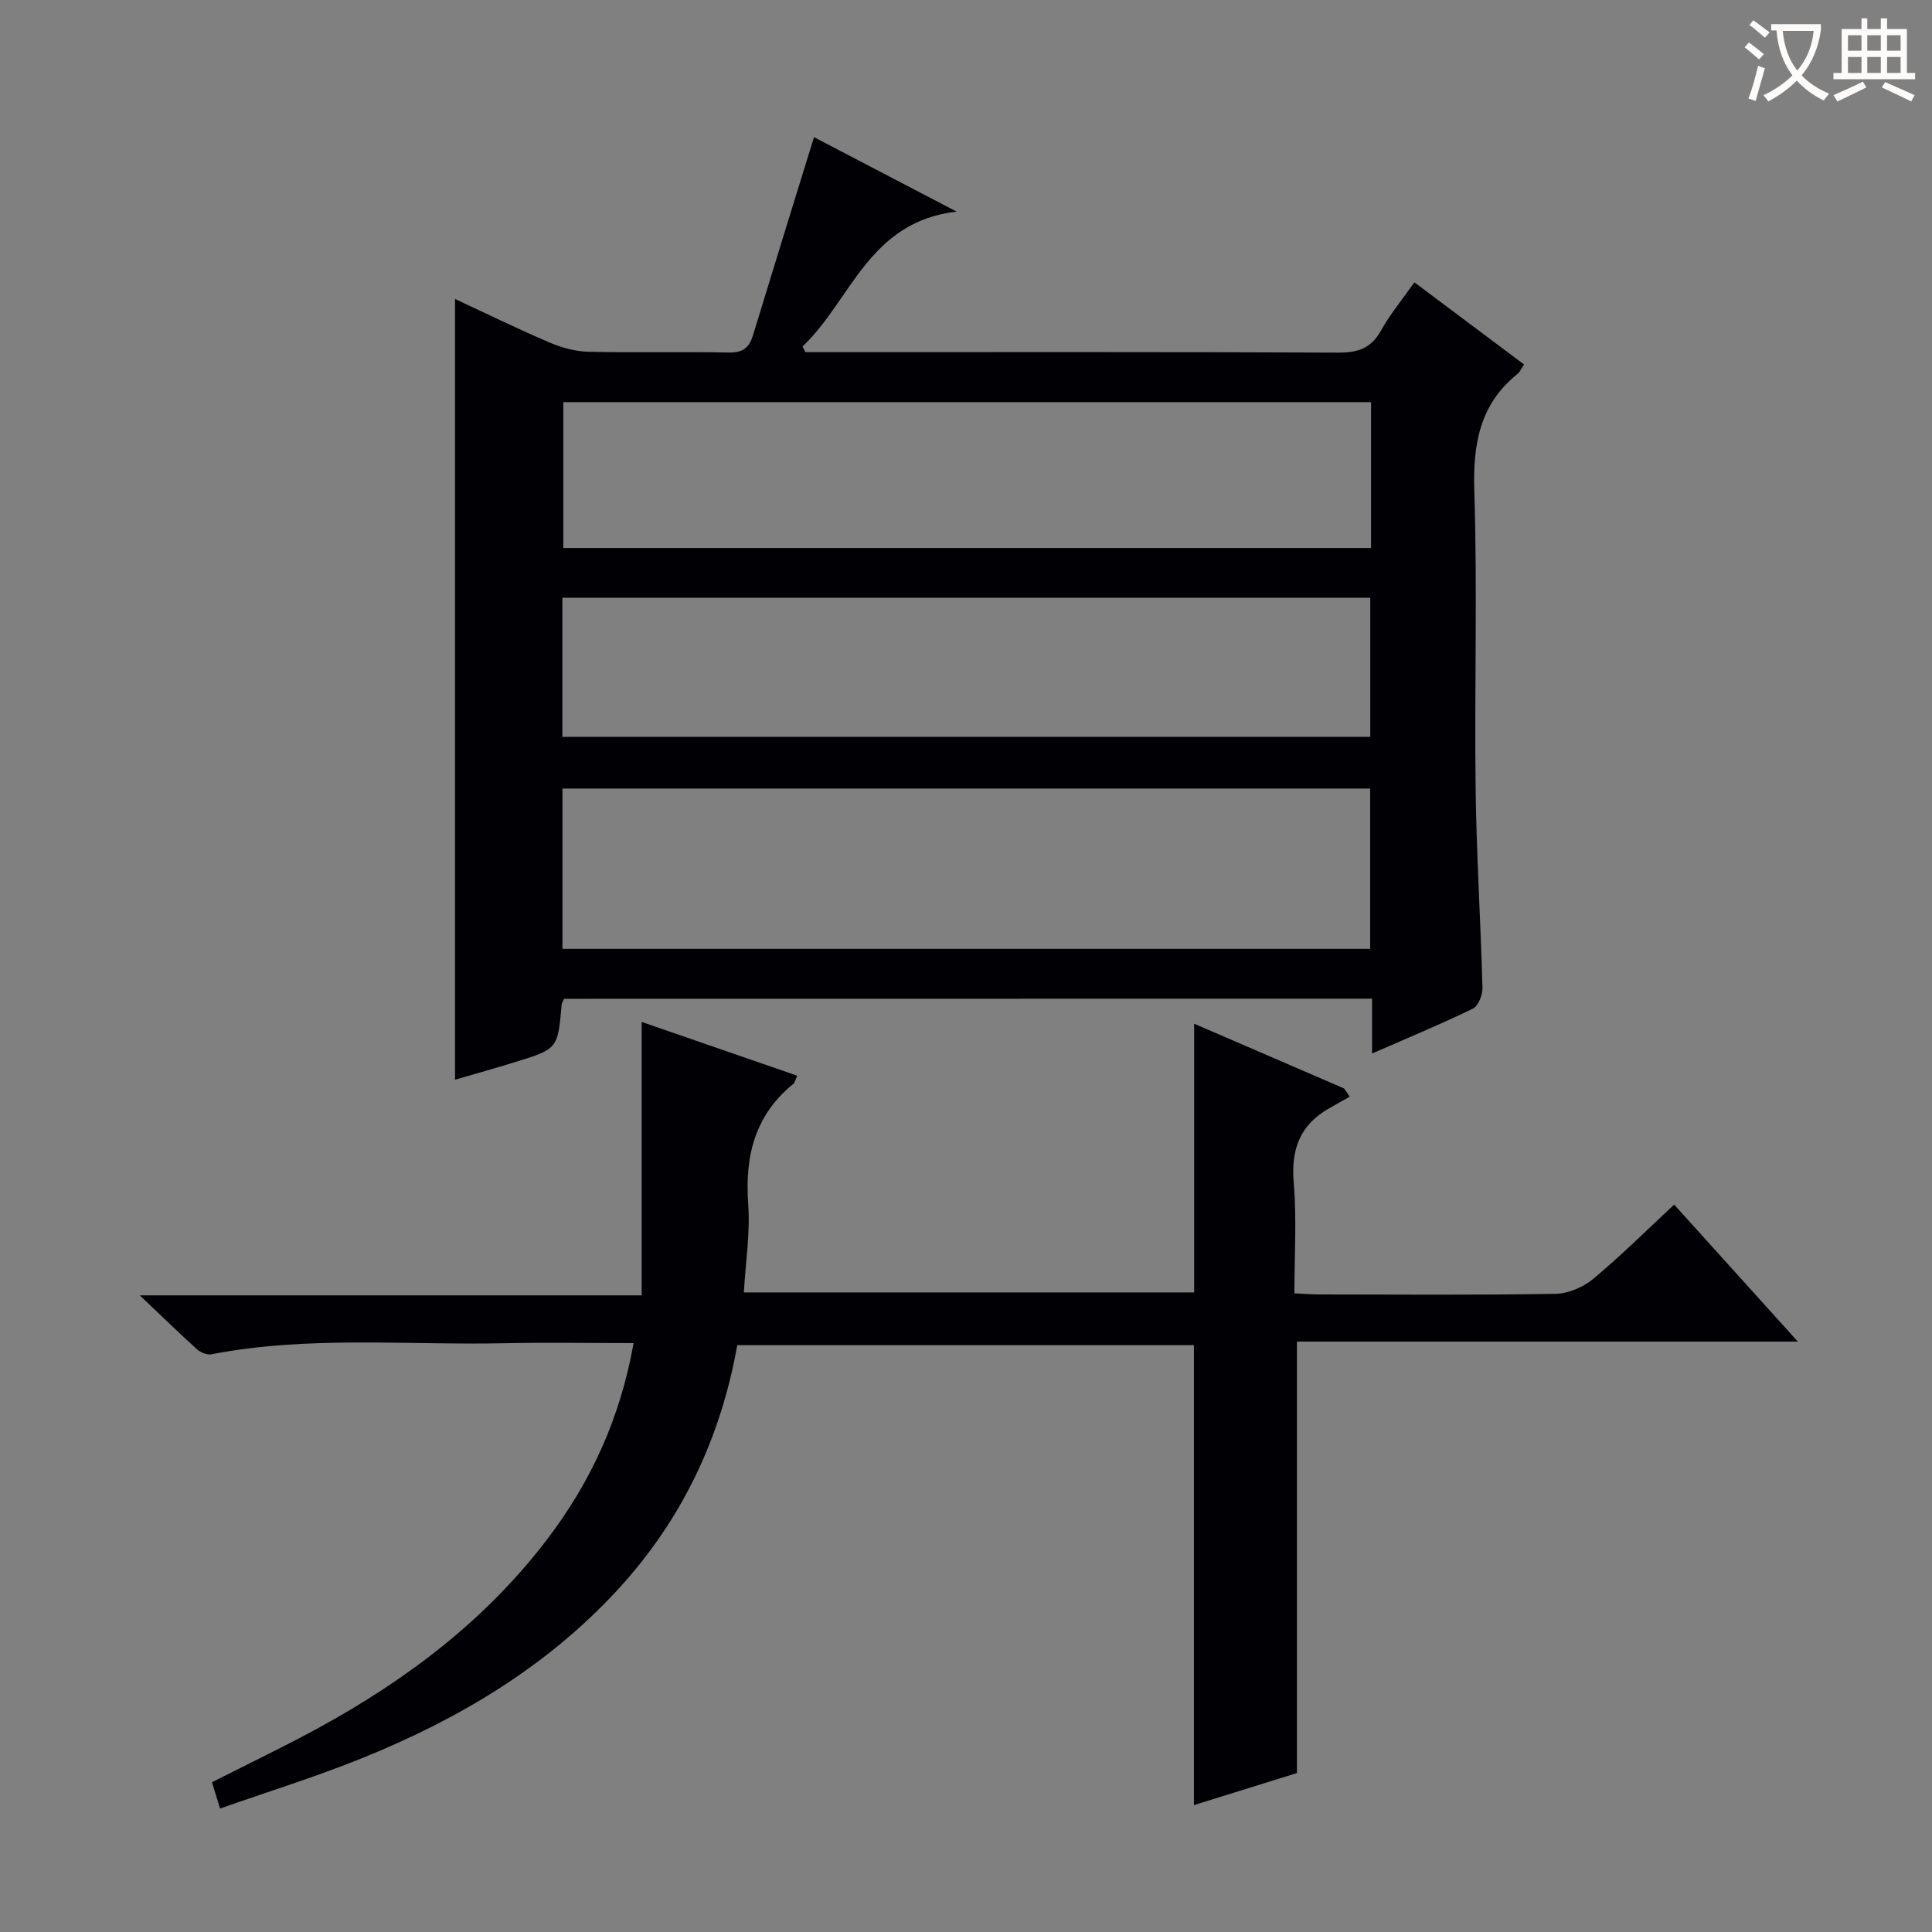 <svg enable-background="new 0 0 400 400" viewBox="0 0 400 400" xmlns="http://www.w3.org/2000/svg"><rect x="0" y="0" width="400" height="400" fill="#808080" stroke="none"/><path d="m116.8 206.79c-.26.56-.49.85-.51 1.15-.81 9.2-.79 9.22-9.6 11.94-4.1 1.27-8.23 2.42-12.48 3.66 0-53.89 0-107.4 0-161.64 6.55 3.05 13.01 6.21 19.61 9.03 2.51 1.07 5.36 1.84 8.07 1.9 9.66.22 19.32-.03 28.98.16 2.86.06 4.22-.95 5.02-3.55 4.1-13.46 8.27-26.9 12.64-41.04 9.15 4.78 18.76 9.79 29.53 15.41-18.27 2.1-21.83 18.4-31.9 27.92.19.39.38.78.58 1.18h5.27c34.98 0 69.96-.07 104.95.1 4.08.02 6.87-.82 8.94-4.54 1.84-3.32 4.31-6.29 6.93-10.02 7.59 5.69 15.08 11.3 22.71 17.01-.58.86-.83 1.53-1.3 1.91-7.9 6.32-9.31 14.59-9 24.33.65 20.47.01 40.97.27 61.46.17 13.78 1.05 27.56 1.42 41.34.04 1.47-.86 3.78-1.99 4.33-6.68 3.25-13.56 6.09-20.87 9.29 0-4.08 0-7.52 0-11.35-56.03.02-111.71.02-167.27.02zm-.35-10.34h167.23c0-11.29 0-22.2 0-33.19-55.86 0-111.41 0-167.23 0zm167.41-113.19c-56.04 0-111.59 0-167.23 0v30.19h167.23c0-10.17 0-19.96 0-30.19zm-167.43 69.29h167.27c0-9.81 0-19.23 0-28.8-55.87 0-111.45 0-167.27 0z" fill="#010105"/><path d="m131.18 278.07c-9.31 0-17.96-.15-26.6.03-20.28.44-40.65-1.61-60.8 2.29-.89.17-2.21-.34-2.93-.98-3.69-3.32-7.24-6.79-11.91-11.22h103.91c0-18.89 0-37.27 0-56.61 11.06 3.82 21.54 7.45 32.2 11.13-.41.89-.49 1.45-.81 1.7-7.96 6.47-10.05 14.94-9.33 24.84.43 5.91-.53 11.93-.9 18.33h93.23c0-18.19 0-36.56 0-55.63 10.36 4.47 20.71 8.94 31.06 13.41.38.57.76 1.13 1.14 1.7-1.44.82-2.89 1.63-4.33 2.45-6.01 3.44-7.84 8.52-7.26 15.38.64 7.43.14 14.95.14 22.88 1.86.09 3.45.23 5.05.23 16.33.02 32.67.15 49-.13 2.65-.04 5.74-1.36 7.8-3.08 5.73-4.76 11.03-10.05 16.78-15.39 8.48 9.4 16.73 18.53 25.6 28.36-34.98 0-69.26 0-103.7 0v89.33c-6.82 2.12-14.04 4.37-21.33 6.64 0-31.96 0-63.38 0-95.23-31.2 0-62.73 0-94.55 0-3.42 19.26-11.49 36.27-24.83 50.72-14.77 15.99-32.98 26.77-52.9 34.81-9.53 3.85-19.38 6.9-29.35 10.41-.63-2.07-1.1-3.6-1.67-5.45 7.44-3.78 14.89-7.33 22.12-11.28 18.29-10.01 34.67-22.39 47.38-39.16 8.99-11.83 15.03-24.98 17.79-40.48z" fill="#010105"/><g fill="#fcfbfa"><path d="m362.1 8.8c1.1.8 2.1 1.6 3.1 2.4l-1 1.1c-1.3-1.1-2.3-2-3-2.5zm1.9 4.8c.5.2.9.4 1.4.5-.6 2.3-1.3 4.5-1.9 6.8l-1.5-.5c.8-2.1 1.4-4.3 2-6.8zm-1-9.4c1.3.9 2.4 1.8 3.4 2.5l-1 1.1c-1.4-1.2-2.4-2.1-3.2-2.6zm3.7 2.2v-1.4h10.3v1.2c-.5 3.6-1.8 6.8-4 9.4 1.5 1.6 3.4 2.8 5.7 3.8-.3.4-.7.8-1.1 1.4-2.3-1.1-4.1-2.5-5.6-4.1-1.6 1.6-3.6 3.1-5.9 4.3-.3-.5-.7-.9-1-1.3 2.4-1.1 4.4-2.5 6-4.1-1.9-2.5-3-5.6-3.3-9.3h-1.1zm8.8 0h-6.4c.3 3.3 1.3 6 3 8.2 2-2.3 3.1-5.1 3.4-8.2z"/><path d="m385.3 3.8h1.3v2.2h2.8v-2.2h1.3v2.2h4.1v9.1h1.7v1.3h-16.9v-1.3h1.7v-9.1h4.1v-2.2zm.4 13.1.7 1.2c-1.8.9-3.8 1.9-6 2.9-.2-.4-.5-.8-.8-1.3 2.3-1 4.3-1.9 6.1-2.8zm-3.1-6.4h2.8v-3.2h-2.8zm0 4.6h2.8v-3.3h-2.8zm4-4.6h2.8v-3.2h-2.8zm0 4.6h2.8v-3.3h-2.8zm3.7 1.9c2.1.9 4.1 1.8 6.1 2.7l-.7 1.3c-2.2-1.1-4.2-2-6.1-2.9zm3.2-9.7h-2.8v3.2h2.8zm-2.8 7.8h2.8v-3.3h-2.8z"/></g></svg>